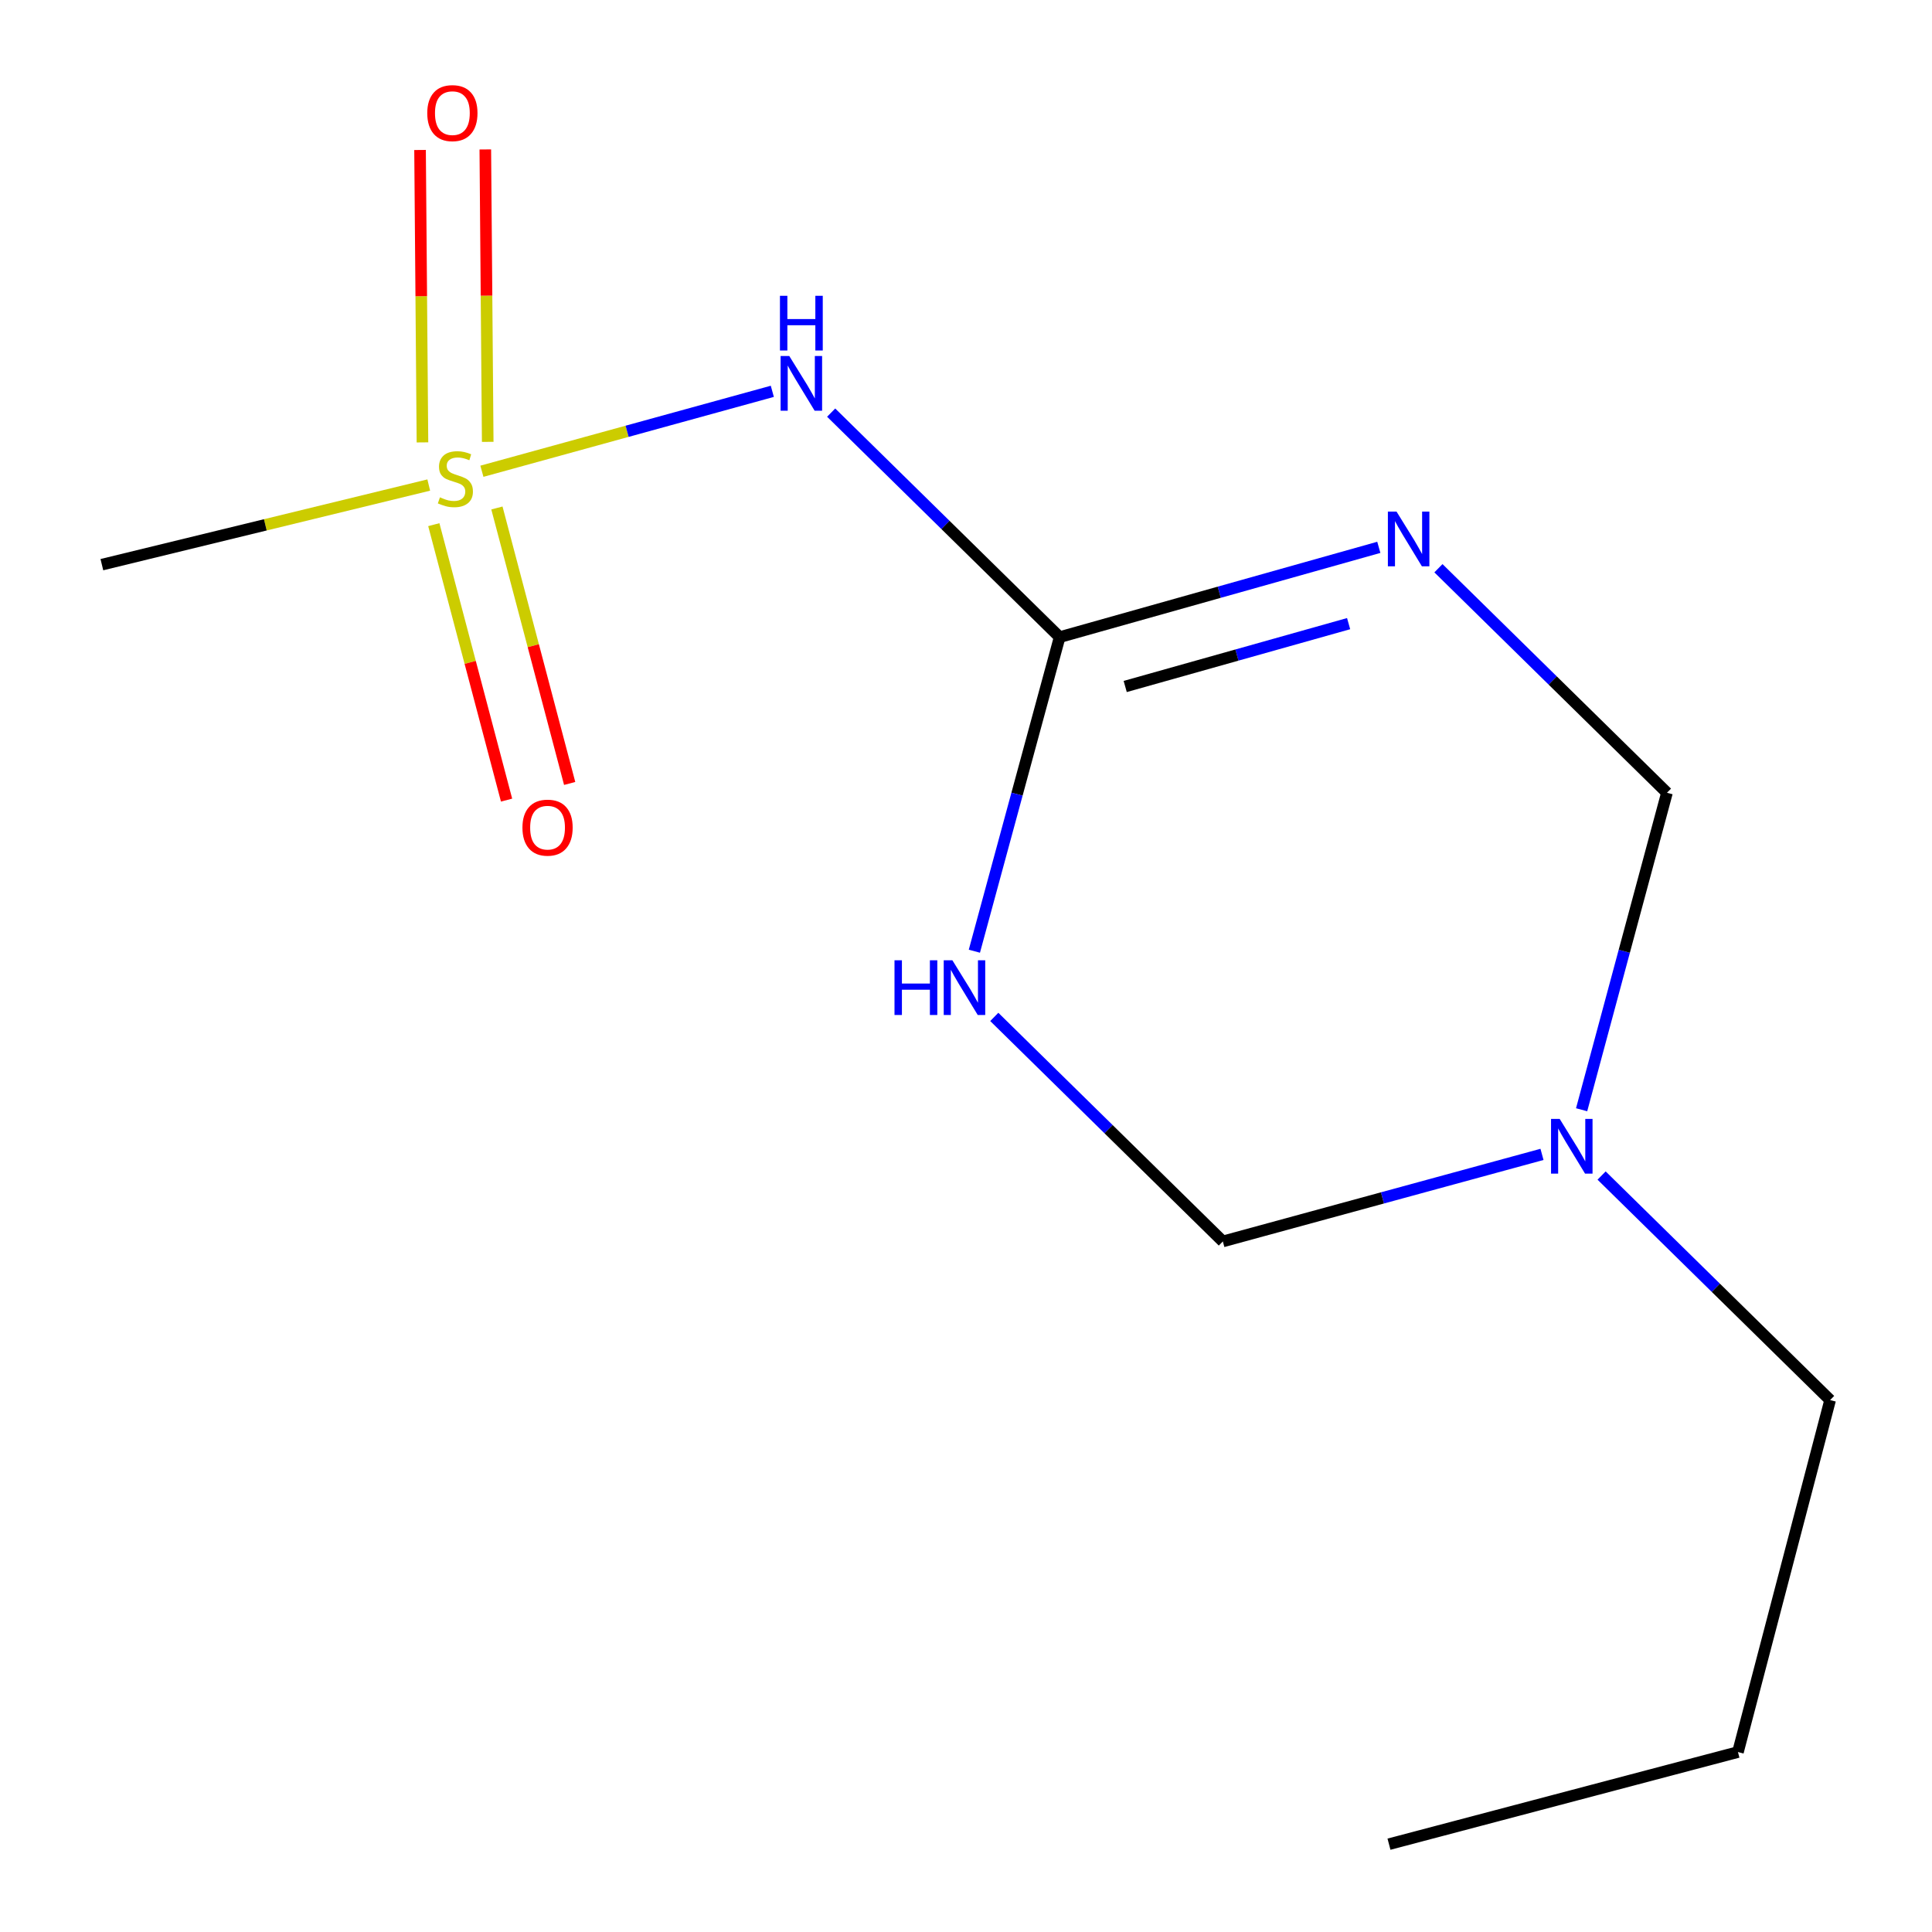 <?xml version='1.0' encoding='iso-8859-1'?>
<svg version='1.1' baseProfile='full'
              xmlns='http://www.w3.org/2000/svg'
                      xmlns:rdkit='http://www.rdkit.org/xml'
                      xmlns:xlink='http://www.w3.org/1999/xlink'
                  xml:space='preserve'
width='1000px' height='1000px' viewBox='0 0 1000 1000'>
<!-- END OF HEADER -->
<rect style='opacity:1.0;fill:#FFFFFF;stroke:none' width='1000' height='1000' x='0' y='0'> </rect>
<path class='bond-3' d='M 249.431,243.919 L 324.592,223.234' style='fill:none;fill-rule:evenodd;stroke:#CCCC00;stroke-width:6px;stroke-linecap:butt;stroke-linejoin:miter;stroke-opacity:1' />
<path class='bond-3' d='M 324.592,223.234 L 399.753,202.549' style='fill:none;fill-rule:evenodd;stroke:#0000FF;stroke-width:6px;stroke-linecap:butt;stroke-linejoin:miter;stroke-opacity:1' />
<path class='bond-7' d='M 224.541,271.559 L 243.371,342.847' style='fill:none;fill-rule:evenodd;stroke:#CCCC00;stroke-width:6px;stroke-linecap:butt;stroke-linejoin:miter;stroke-opacity:1' />
<path class='bond-7' d='M 243.371,342.847 L 262.2,414.135' style='fill:none;fill-rule:evenodd;stroke:#FF0000;stroke-width:6px;stroke-linecap:butt;stroke-linejoin:miter;stroke-opacity:1' />
<path class='bond-7' d='M 257.202,262.932 L 276.031,334.22' style='fill:none;fill-rule:evenodd;stroke:#CCCC00;stroke-width:6px;stroke-linecap:butt;stroke-linejoin:miter;stroke-opacity:1' />
<path class='bond-7' d='M 276.031,334.22 L 294.86,405.509' style='fill:none;fill-rule:evenodd;stroke:#FF0000;stroke-width:6px;stroke-linecap:butt;stroke-linejoin:miter;stroke-opacity:1' />
<path class='bond-8' d='M 252.442,228.706 L 251.819,153.028' style='fill:none;fill-rule:evenodd;stroke:#CCCC00;stroke-width:6px;stroke-linecap:butt;stroke-linejoin:miter;stroke-opacity:1' />
<path class='bond-8' d='M 251.819,153.028 L 251.196,77.351' style='fill:none;fill-rule:evenodd;stroke:#FF0000;stroke-width:6px;stroke-linecap:butt;stroke-linejoin:miter;stroke-opacity:1' />
<path class='bond-8' d='M 218.663,228.984 L 218.04,153.306' style='fill:none;fill-rule:evenodd;stroke:#CCCC00;stroke-width:6px;stroke-linecap:butt;stroke-linejoin:miter;stroke-opacity:1' />
<path class='bond-8' d='M 218.04,153.306 L 217.417,77.629' style='fill:none;fill-rule:evenodd;stroke:#FF0000;stroke-width:6px;stroke-linecap:butt;stroke-linejoin:miter;stroke-opacity:1' />
<path class='bond-9' d='M 221.92,251.054 L 137.326,271.66' style='fill:none;fill-rule:evenodd;stroke:#CCCC00;stroke-width:6px;stroke-linecap:butt;stroke-linejoin:miter;stroke-opacity:1' />
<path class='bond-9' d='M 137.326,271.66 L 52.732,292.266' style='fill:none;fill-rule:evenodd;stroke:#000000;stroke-width:6px;stroke-linecap:butt;stroke-linejoin:miter;stroke-opacity:1' />
<path class='bond-0' d='M 713.674,283.302 L 631.074,306.542' style='fill:none;fill-rule:evenodd;stroke:#0000FF;stroke-width:6px;stroke-linecap:butt;stroke-linejoin:miter;stroke-opacity:1' />
<path class='bond-0' d='M 631.074,306.542 L 548.475,329.781' style='fill:none;fill-rule:evenodd;stroke:#000000;stroke-width:6px;stroke-linecap:butt;stroke-linejoin:miter;stroke-opacity:1' />
<path class='bond-0' d='M 698.043,322.792 L 640.223,339.059' style='fill:none;fill-rule:evenodd;stroke:#0000FF;stroke-width:6px;stroke-linecap:butt;stroke-linejoin:miter;stroke-opacity:1' />
<path class='bond-0' d='M 640.223,339.059 L 582.403,355.327' style='fill:none;fill-rule:evenodd;stroke:#000000;stroke-width:6px;stroke-linecap:butt;stroke-linejoin:miter;stroke-opacity:1' />
<path class='bond-5' d='M 744.531,294.116 L 803.674,352.222' style='fill:none;fill-rule:evenodd;stroke:#0000FF;stroke-width:6px;stroke-linecap:butt;stroke-linejoin:miter;stroke-opacity:1' />
<path class='bond-5' d='M 803.674,352.222 L 862.818,410.328' style='fill:none;fill-rule:evenodd;stroke:#000000;stroke-width:6px;stroke-linecap:butt;stroke-linejoin:miter;stroke-opacity:1' />
<path class='bond-1' d='M 548.475,329.781 L 489.34,271.676' style='fill:none;fill-rule:evenodd;stroke:#000000;stroke-width:6px;stroke-linecap:butt;stroke-linejoin:miter;stroke-opacity:1' />
<path class='bond-1' d='M 489.34,271.676 L 430.206,213.571' style='fill:none;fill-rule:evenodd;stroke:#0000FF;stroke-width:6px;stroke-linecap:butt;stroke-linejoin:miter;stroke-opacity:1' />
<path class='bond-2' d='M 548.475,329.781 L 526.404,411.06' style='fill:none;fill-rule:evenodd;stroke:#000000;stroke-width:6px;stroke-linecap:butt;stroke-linejoin:miter;stroke-opacity:1' />
<path class='bond-2' d='M 526.404,411.06 L 504.333,492.34' style='fill:none;fill-rule:evenodd;stroke:#0000FF;stroke-width:6px;stroke-linecap:butt;stroke-linejoin:miter;stroke-opacity:1' />
<path class='bond-6' d='M 514.638,526.353 L 573.791,584.46' style='fill:none;fill-rule:evenodd;stroke:#0000FF;stroke-width:6px;stroke-linecap:butt;stroke-linejoin:miter;stroke-opacity:1' />
<path class='bond-6' d='M 573.791,584.46 L 632.944,642.567' style='fill:none;fill-rule:evenodd;stroke:#000000;stroke-width:6px;stroke-linecap:butt;stroke-linejoin:miter;stroke-opacity:1' />
<path class='bond-4' d='M 798.135,597.51 L 715.539,620.038' style='fill:none;fill-rule:evenodd;stroke:#0000FF;stroke-width:6px;stroke-linecap:butt;stroke-linejoin:miter;stroke-opacity:1' />
<path class='bond-4' d='M 715.539,620.038 L 632.944,642.567' style='fill:none;fill-rule:evenodd;stroke:#000000;stroke-width:6px;stroke-linecap:butt;stroke-linejoin:miter;stroke-opacity:1' />
<path class='bond-10' d='M 828.981,608.46 L 888.125,666.565' style='fill:none;fill-rule:evenodd;stroke:#0000FF;stroke-width:6px;stroke-linecap:butt;stroke-linejoin:miter;stroke-opacity:1' />
<path class='bond-10' d='M 888.125,666.565 L 947.268,724.671' style='fill:none;fill-rule:evenodd;stroke:#000000;stroke-width:6px;stroke-linecap:butt;stroke-linejoin:miter;stroke-opacity:1' />
<path class='bond-13' d='M 818.643,574.407 L 840.73,492.367' style='fill:none;fill-rule:evenodd;stroke:#0000FF;stroke-width:6px;stroke-linecap:butt;stroke-linejoin:miter;stroke-opacity:1' />
<path class='bond-13' d='M 840.73,492.367 L 862.818,410.328' style='fill:none;fill-rule:evenodd;stroke:#000000;stroke-width:6px;stroke-linecap:butt;stroke-linejoin:miter;stroke-opacity:1' />
<path class='bond-11' d='M 947.268,724.671 L 899.563,906.859' style='fill:none;fill-rule:evenodd;stroke:#000000;stroke-width:6px;stroke-linecap:butt;stroke-linejoin:miter;stroke-opacity:1' />
<path class='bond-12' d='M 899.563,906.859 L 718.933,954.545' style='fill:none;fill-rule:evenodd;stroke:#000000;stroke-width:6px;stroke-linecap:butt;stroke-linejoin:miter;stroke-opacity:1' />
<path  class='atom-0' d='M 227.708 257.415
Q 228.028 257.535, 229.348 258.095
Q 230.668 258.655, 232.108 259.015
Q 233.588 259.335, 235.028 259.335
Q 237.708 259.335, 239.268 258.055
Q 240.828 256.735, 240.828 254.455
Q 240.828 252.895, 240.028 251.935
Q 239.268 250.975, 238.068 250.455
Q 236.868 249.935, 234.868 249.335
Q 232.348 248.575, 230.828 247.855
Q 229.348 247.135, 228.268 245.615
Q 227.228 244.095, 227.228 241.535
Q 227.228 237.975, 229.628 235.775
Q 232.068 233.575, 236.868 233.575
Q 240.148 233.575, 243.868 235.135
L 242.948 238.215
Q 239.548 236.815, 236.988 236.815
Q 234.228 236.815, 232.708 237.975
Q 231.188 239.095, 231.228 241.055
Q 231.228 242.575, 231.988 243.495
Q 232.788 244.415, 233.908 244.935
Q 235.068 245.455, 236.988 246.055
Q 239.548 246.855, 241.068 247.655
Q 242.588 248.455, 243.668 250.095
Q 244.788 251.695, 244.788 254.455
Q 244.788 258.375, 242.148 260.495
Q 239.548 262.575, 235.188 262.575
Q 232.668 262.575, 230.748 262.015
Q 228.868 261.495, 226.628 260.575
L 227.708 257.415
' fill='#CCCC00'/>
<path  class='atom-1' d='M 722.845 264.801
L 732.125 279.801
Q 733.045 281.281, 734.525 283.961
Q 736.005 286.641, 736.085 286.801
L 736.085 264.801
L 739.845 264.801
L 739.845 293.121
L 735.965 293.121
L 726.005 276.721
Q 724.845 274.801, 723.605 272.601
Q 722.405 270.401, 722.045 269.721
L 722.045 293.121
L 718.365 293.121
L 718.365 264.801
L 722.845 264.801
' fill='#0000FF'/>
<path  class='atom-3' d='M 462.992 497.039
L 466.832 497.039
L 466.832 509.079
L 481.312 509.079
L 481.312 497.039
L 485.152 497.039
L 485.152 525.359
L 481.312 525.359
L 481.312 512.279
L 466.832 512.279
L 466.832 525.359
L 462.992 525.359
L 462.992 497.039
' fill='#0000FF'/>
<path  class='atom-3' d='M 492.952 497.039
L 502.232 512.039
Q 503.152 513.519, 504.632 516.199
Q 506.112 518.879, 506.192 519.039
L 506.192 497.039
L 509.952 497.039
L 509.952 525.359
L 506.072 525.359
L 496.112 508.959
Q 494.952 507.039, 493.712 504.839
Q 492.512 502.639, 492.152 501.959
L 492.152 525.359
L 488.472 525.359
L 488.472 497.039
L 492.952 497.039
' fill='#0000FF'/>
<path  class='atom-4' d='M 408.52 184.254
L 417.8 199.254
Q 418.72 200.734, 420.2 203.414
Q 421.68 206.094, 421.76 206.254
L 421.76 184.254
L 425.52 184.254
L 425.52 212.574
L 421.64 212.574
L 411.68 196.174
Q 410.52 194.254, 409.28 192.054
Q 408.08 189.854, 407.72 189.174
L 407.72 212.574
L 404.04 212.574
L 404.04 184.254
L 408.52 184.254
' fill='#0000FF'/>
<path  class='atom-4' d='M 403.7 153.102
L 407.54 153.102
L 407.54 165.142
L 422.02 165.142
L 422.02 153.102
L 425.86 153.102
L 425.86 181.422
L 422.02 181.422
L 422.02 168.342
L 407.54 168.342
L 407.54 181.422
L 403.7 181.422
L 403.7 153.102
' fill='#0000FF'/>
<path  class='atom-5' d='M 807.295 579.144
L 816.575 594.144
Q 817.495 595.624, 818.975 598.304
Q 820.455 600.984, 820.535 601.144
L 820.535 579.144
L 824.295 579.144
L 824.295 607.464
L 820.415 607.464
L 810.455 591.064
Q 809.295 589.144, 808.055 586.944
Q 806.855 584.744, 806.495 584.064
L 806.495 607.464
L 802.815 607.464
L 802.815 579.144
L 807.295 579.144
' fill='#0000FF'/>
<path  class='atom-8' d='M 270.413 428.387
Q 270.413 421.587, 273.773 417.787
Q 277.133 413.987, 283.413 413.987
Q 289.693 413.987, 293.053 417.787
Q 296.413 421.587, 296.413 428.387
Q 296.413 435.267, 293.013 439.187
Q 289.613 443.067, 283.413 443.067
Q 277.173 443.067, 273.773 439.187
Q 270.413 435.307, 270.413 428.387
M 283.413 439.867
Q 287.733 439.867, 290.053 436.987
Q 292.413 434.067, 292.413 428.387
Q 292.413 422.827, 290.053 420.027
Q 287.733 417.187, 283.413 417.187
Q 279.093 417.187, 276.733 419.987
Q 274.413 422.787, 274.413 428.387
Q 274.413 434.107, 276.733 436.987
Q 279.093 439.867, 283.413 439.867
' fill='#FF0000'/>
<path  class='atom-9' d='M 221.15 58.55
Q 221.15 51.75, 224.51 47.95
Q 227.87 44.15, 234.15 44.15
Q 240.43 44.15, 243.79 47.95
Q 247.15 51.75, 247.15 58.55
Q 247.15 65.43, 243.75 69.35
Q 240.35 73.23, 234.15 73.23
Q 227.91 73.23, 224.51 69.35
Q 221.15 65.47, 221.15 58.55
M 234.15 70.03
Q 238.47 70.03, 240.79 67.15
Q 243.15 64.23, 243.15 58.55
Q 243.15 52.99, 240.79 50.19
Q 238.47 47.35, 234.15 47.35
Q 229.83 47.35, 227.47 50.15
Q 225.15 52.95, 225.15 58.55
Q 225.15 64.27, 227.47 67.15
Q 229.83 70.03, 234.15 70.03
' fill='#FF0000'/>
</svg>
